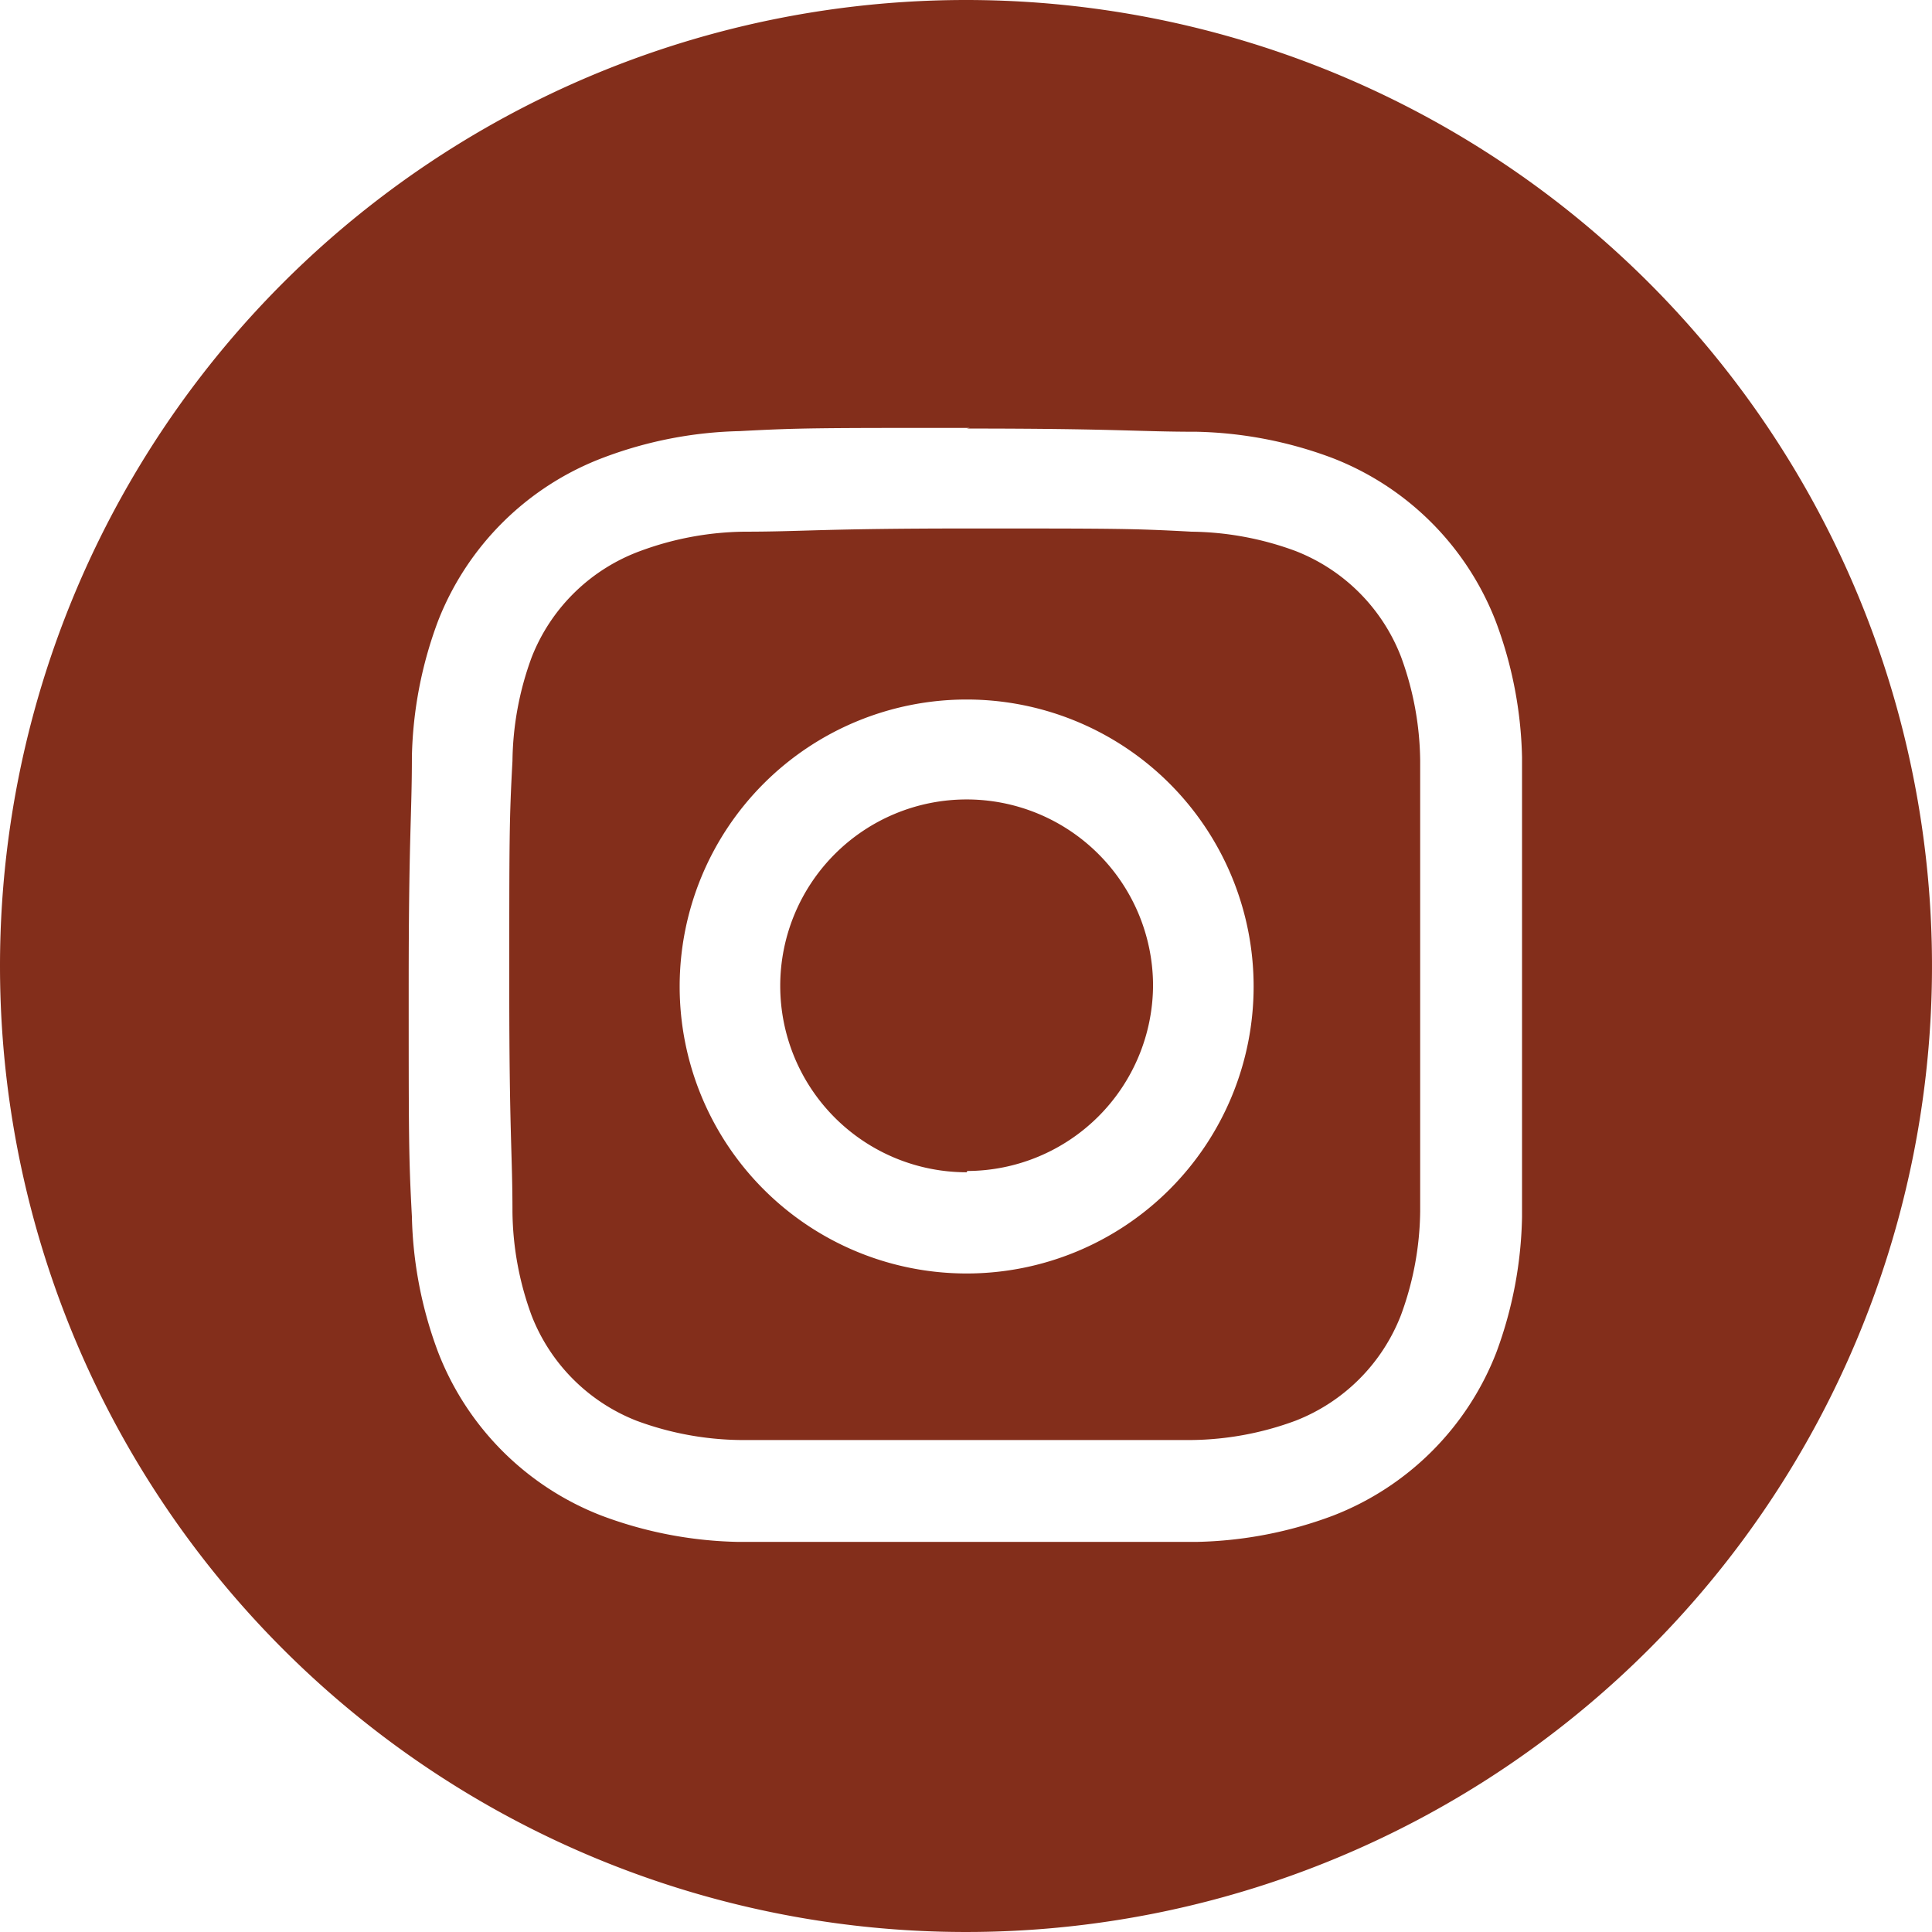 <?xml version="1.0" encoding="UTF-8"?> <svg xmlns="http://www.w3.org/2000/svg" viewBox="0 0 30.16 30.16"> <defs> <style>.cls-1{fill:#832e1b;}</style> </defs> <title>Asset 1</title> <g id="Layer_2" data-name="Layer 2"> <g id="Layer_1-2" data-name="Layer 1"> <path class="cls-1" d="M15.08,0A15.08,15.08,0,1,1,0,15.08,15.08,15.08,0,0,1,15.08,0Zm0,8.25c2.33,0,2.6,0,3.52.05a4.83,4.83,0,0,1,1.62.3,2.89,2.89,0,0,1,1.65,1.65,4.83,4.83,0,0,1,.3,1.62c0,.92,0,1.2,0,3.52s0,2.6,0,3.52a4.82,4.82,0,0,1-.3,1.62,2.89,2.89,0,0,1-1.65,1.65,4.82,4.82,0,0,1-1.62.3c-.92,0-1.19,0-3.52,0s-2.6,0-3.52,0a4.82,4.82,0,0,1-1.62-.3A2.89,2.89,0,0,1,8.3,20.54,4.82,4.82,0,0,1,8,18.92c0-.92-.05-1.2-.05-3.52s0-2.6.05-3.52a4.83,4.83,0,0,1,.3-1.62A2.89,2.89,0,0,1,10,8.6a4.83,4.83,0,0,1,1.62-.3c.92,0,1.2-.05,3.52-.05m0-1.57c-2.37,0-2.66,0-3.59.05a6.4,6.4,0,0,0-2.12.41A4.46,4.46,0,0,0,6.84,9.69a6.4,6.4,0,0,0-.41,2.12c0,.93-.05,1.23-.05,3.59s0,2.66.05,3.59a6.4,6.4,0,0,0,.41,2.12,4.46,4.46,0,0,0,2.55,2.55,6.4,6.4,0,0,0,2.12.41c.93,0,1.23,0,3.59,0s2.66,0,3.59,0a6.4,6.4,0,0,0,2.12-.41,4.46,4.46,0,0,0,2.55-2.55,6.4,6.4,0,0,0,.4-2.11c0-.93,0-1.23,0-3.59s0-2.66,0-3.59a6.4,6.4,0,0,0-.41-2.12A4.46,4.46,0,0,0,20.8,7.15a6.4,6.4,0,0,0-2.12-.41c-.93,0-1.23-.05-3.59-.05m0,4.23a4.48,4.48,0,1,0,4.48,4.48h0a4.48,4.48,0,0,0-4.48-4.48m0,7.38A2.91,2.91,0,1,1,18,15.38s0,0,0,0a2.91,2.91,0,0,1-2.9,2.9m5.7-7.56a1,1,0,1,1-1-1,1,1,0,0,1,1,1"></path> </g> </g> </svg> 